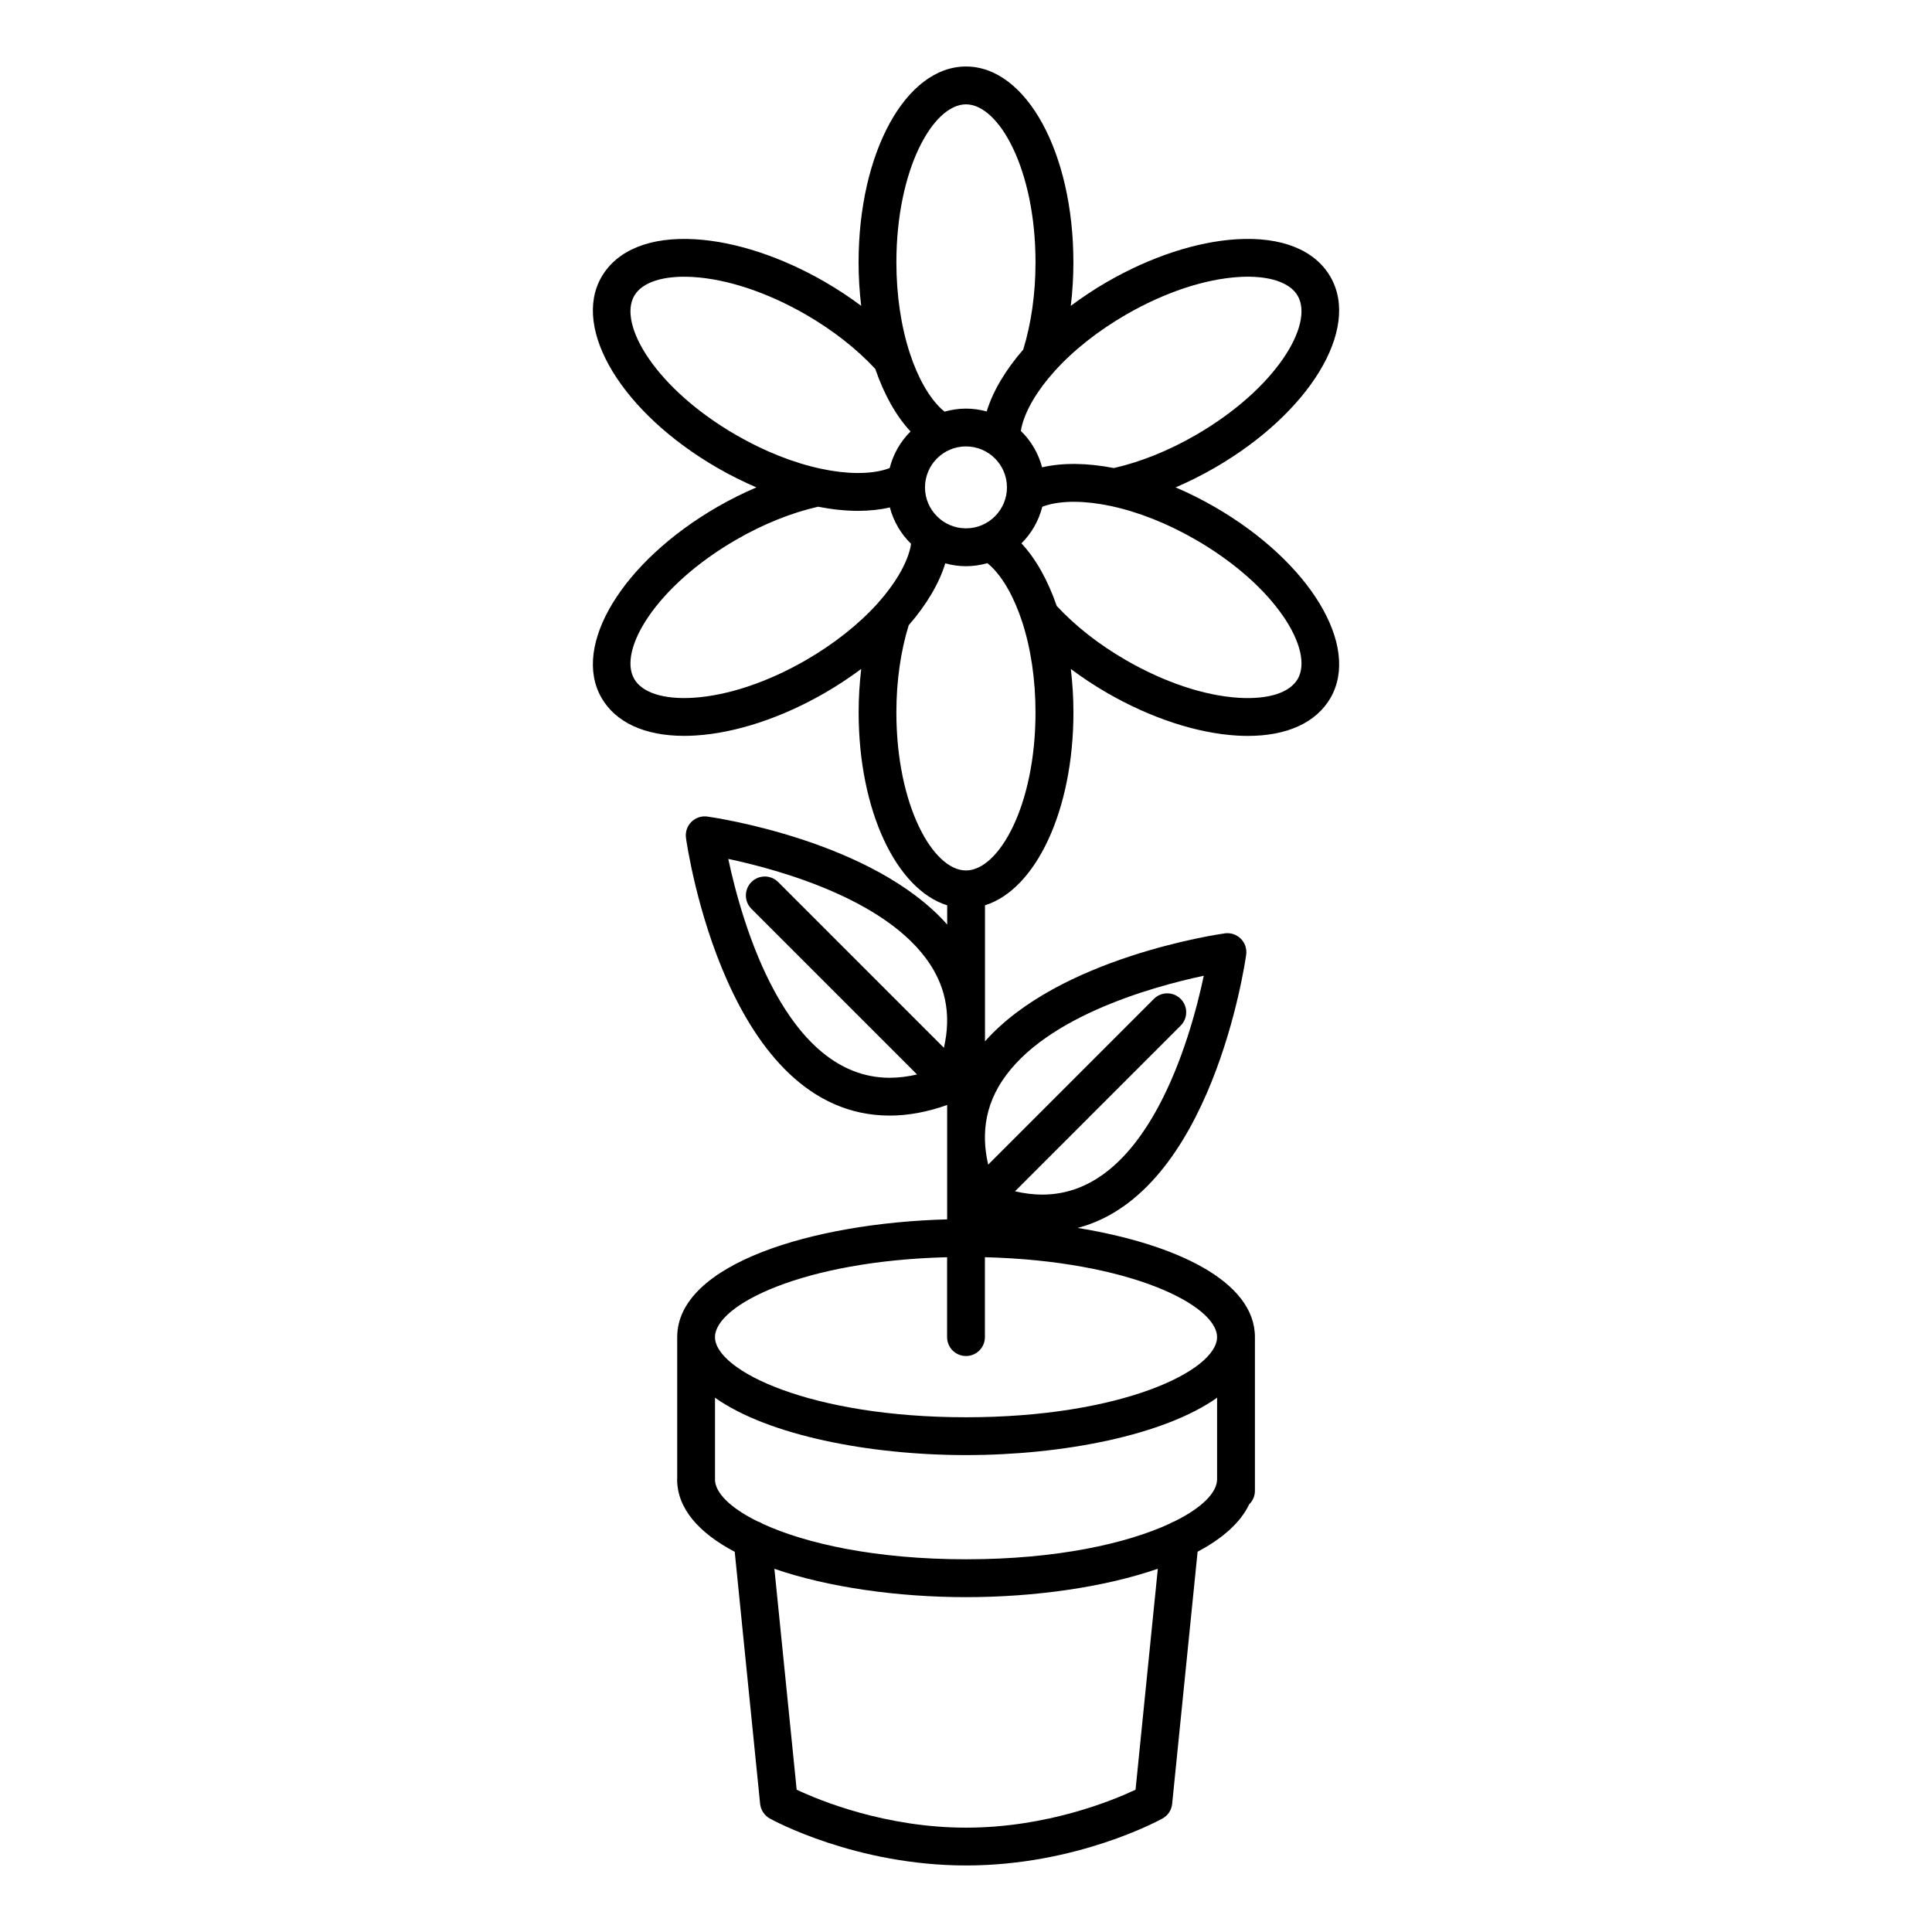 <?xml version="1.0" encoding="UTF-8"?>
<!-- Uploaded to: ICON Repo, www.svgrepo.com, Generator: ICON Repo Mixer Tools -->
<svg fill="#000000" width="800px" height="800px" version="1.1" viewBox="144 144 512 512" xmlns="http://www.w3.org/2000/svg">
 <path d="m465.86 278.32c-3.379-1.953-6.832-3.672-10.312-5.16 3.465-1.484 6.934-3.211 10.309-5.16 25.215-14.555 38.719-36.781 30.738-50.613-4.125-7.152-12.953-10.695-24.832-9.984-10.652 0.641-22.852 4.648-34.363 11.297-3.387 1.953-6.606 4.098-9.629 6.359 0.449-3.754 0.691-7.609 0.691-11.516 0-29.109-12.5-51.918-28.461-51.918-15.961 0-28.469 22.801-28.469 51.918 0 3.906 0.242 7.766 0.691 11.508-3.027-2.258-6.242-4.394-9.621-6.348-11.512-6.644-23.719-10.66-34.363-11.297-11.879-0.715-20.695 2.836-24.832 9.984-7.977 13.828 5.523 36.062 30.738 50.613 3.379 1.949 6.836 3.672 10.309 5.16-3.473 1.484-6.926 3.211-10.309 5.152-25.215 14.555-38.711 36.789-30.738 50.617 3.785 6.555 11.496 10.078 21.895 10.078 0.953 0 1.934-0.031 2.938-0.09 10.652-0.641 22.859-4.656 34.363-11.301 3.379-1.953 6.602-4.09 9.629-6.348-0.441 3.75-0.684 7.602-0.684 11.508 0 25.992 9.969 46.941 23.469 51.137v5.098c-19.66-22.207-61.605-28.344-63.562-28.621-1.559-0.211-3.129 0.312-4.242 1.426-1.113 1.113-1.637 2.68-1.422 4.242 0.418 3.004 10.836 73.57 54.004 73.582h0.004c4.867 0 9.969-0.945 15.203-2.812v7.664 0.535 22.117c-35.555 0.938-71.516 11.801-71.535 31.18v0.012 37.402c0 0.098-0.023 0.176-0.023 0.273 0 7.84 5.894 14.289 15.266 19.234l6.731 66.789c0.168 1.637 1.125 3.09 2.559 3.883 0.918 0.516 22.809 12.449 52.039 12.449 29.23 0 51.117-11.934 52.035-12.449 1.438-0.789 2.398-2.242 2.559-3.883l6.742-66.816c6.531-3.473 11.355-7.664 13.668-12.555 0.941-0.91 1.523-2.18 1.523-3.586v-40.742c0-14.855-21.113-24.707-46.98-28.922 35.363-9.23 44.273-69.625 44.664-72.402 0.215-1.559-0.309-3.129-1.422-4.242-1.109-1.113-2.676-1.637-4.242-1.422-1.949 0.277-43.891 6.414-63.555 28.625v-5.723c0-0.25 0.004-0.508 0-0.754v-29.582c13.488-4.219 23.438-25.156 23.438-51.125 0-3.906-0.238-7.758-0.691-11.508 3.031 2.262 6.242 4.398 9.629 6.352 11.512 6.644 23.715 10.66 34.363 11.301 0.996 0.059 1.984 0.09 2.938 0.09 10.395 0 18.113-3.527 21.895-10.082 7.973-13.836-5.523-36.066-30.738-50.625zm-23.453-50.941c10.188-5.883 20.828-9.426 29.953-9.977 7.773-0.465 13.445 1.355 15.547 4.992 4.363 7.559-5.68 24.574-27.066 36.926-7.125 4.121-14.59 7.113-21.648 8.715-7.113-1.375-13.629-1.445-19.027-0.191-0.977-3.719-2.941-7.031-5.621-9.637 0.047-0.273 0.082-0.527 0.133-0.805 0.02-0.059 0.035-0.121 0.047-0.18 1.012-4.43 4.09-9.68 8.672-14.777 4.984-5.555 11.566-10.762 19.012-15.066zm-53.273 45.781c0-5.984 4.871-10.855 10.863-10.855 5.984 0 10.855 4.867 10.855 10.855 0 5.984-4.871 10.855-10.855 10.855-5.992 0.004-10.863-4.871-10.863-10.855zm10.855-101.51c8.723 0 18.434 17.207 18.434 41.891 0 8.242-1.133 16.199-3.258 23.102-4.758 5.481-8.07 11.09-9.68 16.395-1.754-0.48-3.594-0.754-5.492-0.754-1.965 0-3.863 0.293-5.668 0.801-0.246-0.203-0.5-0.398-0.742-0.625-0.02-0.02-0.047-0.039-0.07-0.059-3.316-3.078-6.301-8.348-8.418-14.855-2.312-7.106-3.543-15.402-3.543-24 0-24.691 9.719-41.895 18.438-41.895zm-87.914 50.75c2.102-3.641 7.773-5.457 15.547-4.992 9.129 0.543 19.766 4.09 29.953 9.969 7.144 4.125 13.469 9.09 18.375 14.379 2.367 6.867 5.562 12.543 9.352 16.586-2.648 2.625-4.586 5.965-5.527 9.691-0.312 0.117-0.605 0.238-0.934 0.336-4.348 1.344-10.43 1.309-17.133-0.117-7.324-1.547-15.129-4.637-22.57-8.934-21.379-12.34-31.418-29.363-27.062-36.918zm45.5 96.543c-10.191 5.883-20.828 9.426-29.953 9.977-7.777 0.465-13.445-1.355-15.547-4.992-4.359-7.559 5.684-24.574 27.066-36.926 7.133-4.117 14.594-7.113 21.652-8.715 3.719 0.719 7.285 1.098 10.605 1.098 3.027 0 5.848-0.312 8.422-0.91 0.977 3.719 2.941 7.031 5.617 9.637-0.051 0.328-0.098 0.648-0.172 0.996-0.004 0.031-0.012 0.059-0.02 0.09-1.031 4.41-4.098 9.617-8.652 14.688-4.988 5.547-11.57 10.758-19.02 15.059zm22.207 110.68c-27.625-0.004-39.215-41.242-42.785-58.004 13.785 2.922 44.109 11.266 54.508 29.609 2.207 3.891 3.359 8.012 3.488 12.398v1.602c-0.059 2.086-0.344 4.231-0.855 6.445l-43.918-43.918c-1.953-1.961-5.133-1.961-7.09 0-1.953 1.961-1.953 5.129 0 7.09l43.902 43.902c-2.5 0.574-4.926 0.875-7.25 0.875 0.004 0 0.004 0 0 0zm65.148 188.67c-6.051 2.852-23.496 10.055-44.898 10.055-21.41 0-38.859-7.211-44.906-10.055l-5.906-58.543c14.328 4.941 32.844 7.512 50.809 7.512 17.973 0 36.484-2.574 50.805-7.527zm10.23-71.074c-0.414 0.125-0.789 0.316-1.152 0.551-11.348 5.262-29.953 9.457-53.973 9.457-23.93 0-42.492-4.156-53.867-9.383-0.418-0.277-0.875-0.504-1.371-0.645-7.262-3.57-11.23-7.57-11.324-11.039 0-0.059 0.012-0.105 0.012-0.156v-21.594c14.07 9.957 40.855 15.203 66.527 15.203 25.668 0 52.453-5.238 66.527-15.203v21.609c-0.008 3.512-4 7.578-11.379 11.199zm11.371-48.871c0 8.867-25.305 21.242-66.527 21.242-41.215 0-66.527-12.375-66.527-21.242 0-8.5 23.277-20.219 61.512-21.172v21.172c0 2.769 2.246 5.012 5.012 5.012s5.008-2.242 5.008-5.012v-21.172c38.25 0.957 61.523 12.676 61.523 21.172zm-58.027-66.148c10.379-18.324 40.723-26.691 54.512-29.617-3.551 16.758-15.121 58-42.785 58-2.328 0-4.746-0.301-7.25-0.875l43.902-43.902c1.961-1.961 1.961-5.141 0-7.09-1.953-1.961-5.133-1.961-7.09 0l-43.918 43.922c-0.52-2.227-0.801-4.387-0.855-6.473v-1.371c0.09-4.465 1.246-8.641 3.484-12.594zm-8.48-57.52h-0.02-0.031c-8.715-0.02-18.426-17.215-18.426-41.891 0-8.242 1.137-16.199 3.269-23.094 4.758-5.481 8.074-11.09 9.688-16.398 1.75 0.48 3.582 0.754 5.481 0.754 1.965 0 3.863-0.293 5.668-0.805 0.227 0.191 0.465 0.367 0.691 0.574 0.023 0.023 0.055 0.051 0.086 0.074 3.324 3.074 6.332 8.363 8.453 14.895 2.316 7.106 3.535 15.402 3.535 24 0.008 24.656-9.684 41.852-18.395 41.891zm87.883-50.746c-2.102 3.641-7.766 5.457-15.547 4.992-9.129-0.543-19.766-4.09-29.953-9.969-7.141-4.121-13.469-9.082-18.367-14.379-2.367-6.863-5.566-12.535-9.352-16.586 2.644-2.625 4.586-5.965 5.527-9.691 0.312-0.117 0.605-0.242 0.938-0.336 4.344-1.352 10.43-1.305 17.133 0.117 7.324 1.551 15.129 4.637 22.566 8.938 21.379 12.336 31.422 29.355 27.055 36.914z"/>
</svg>